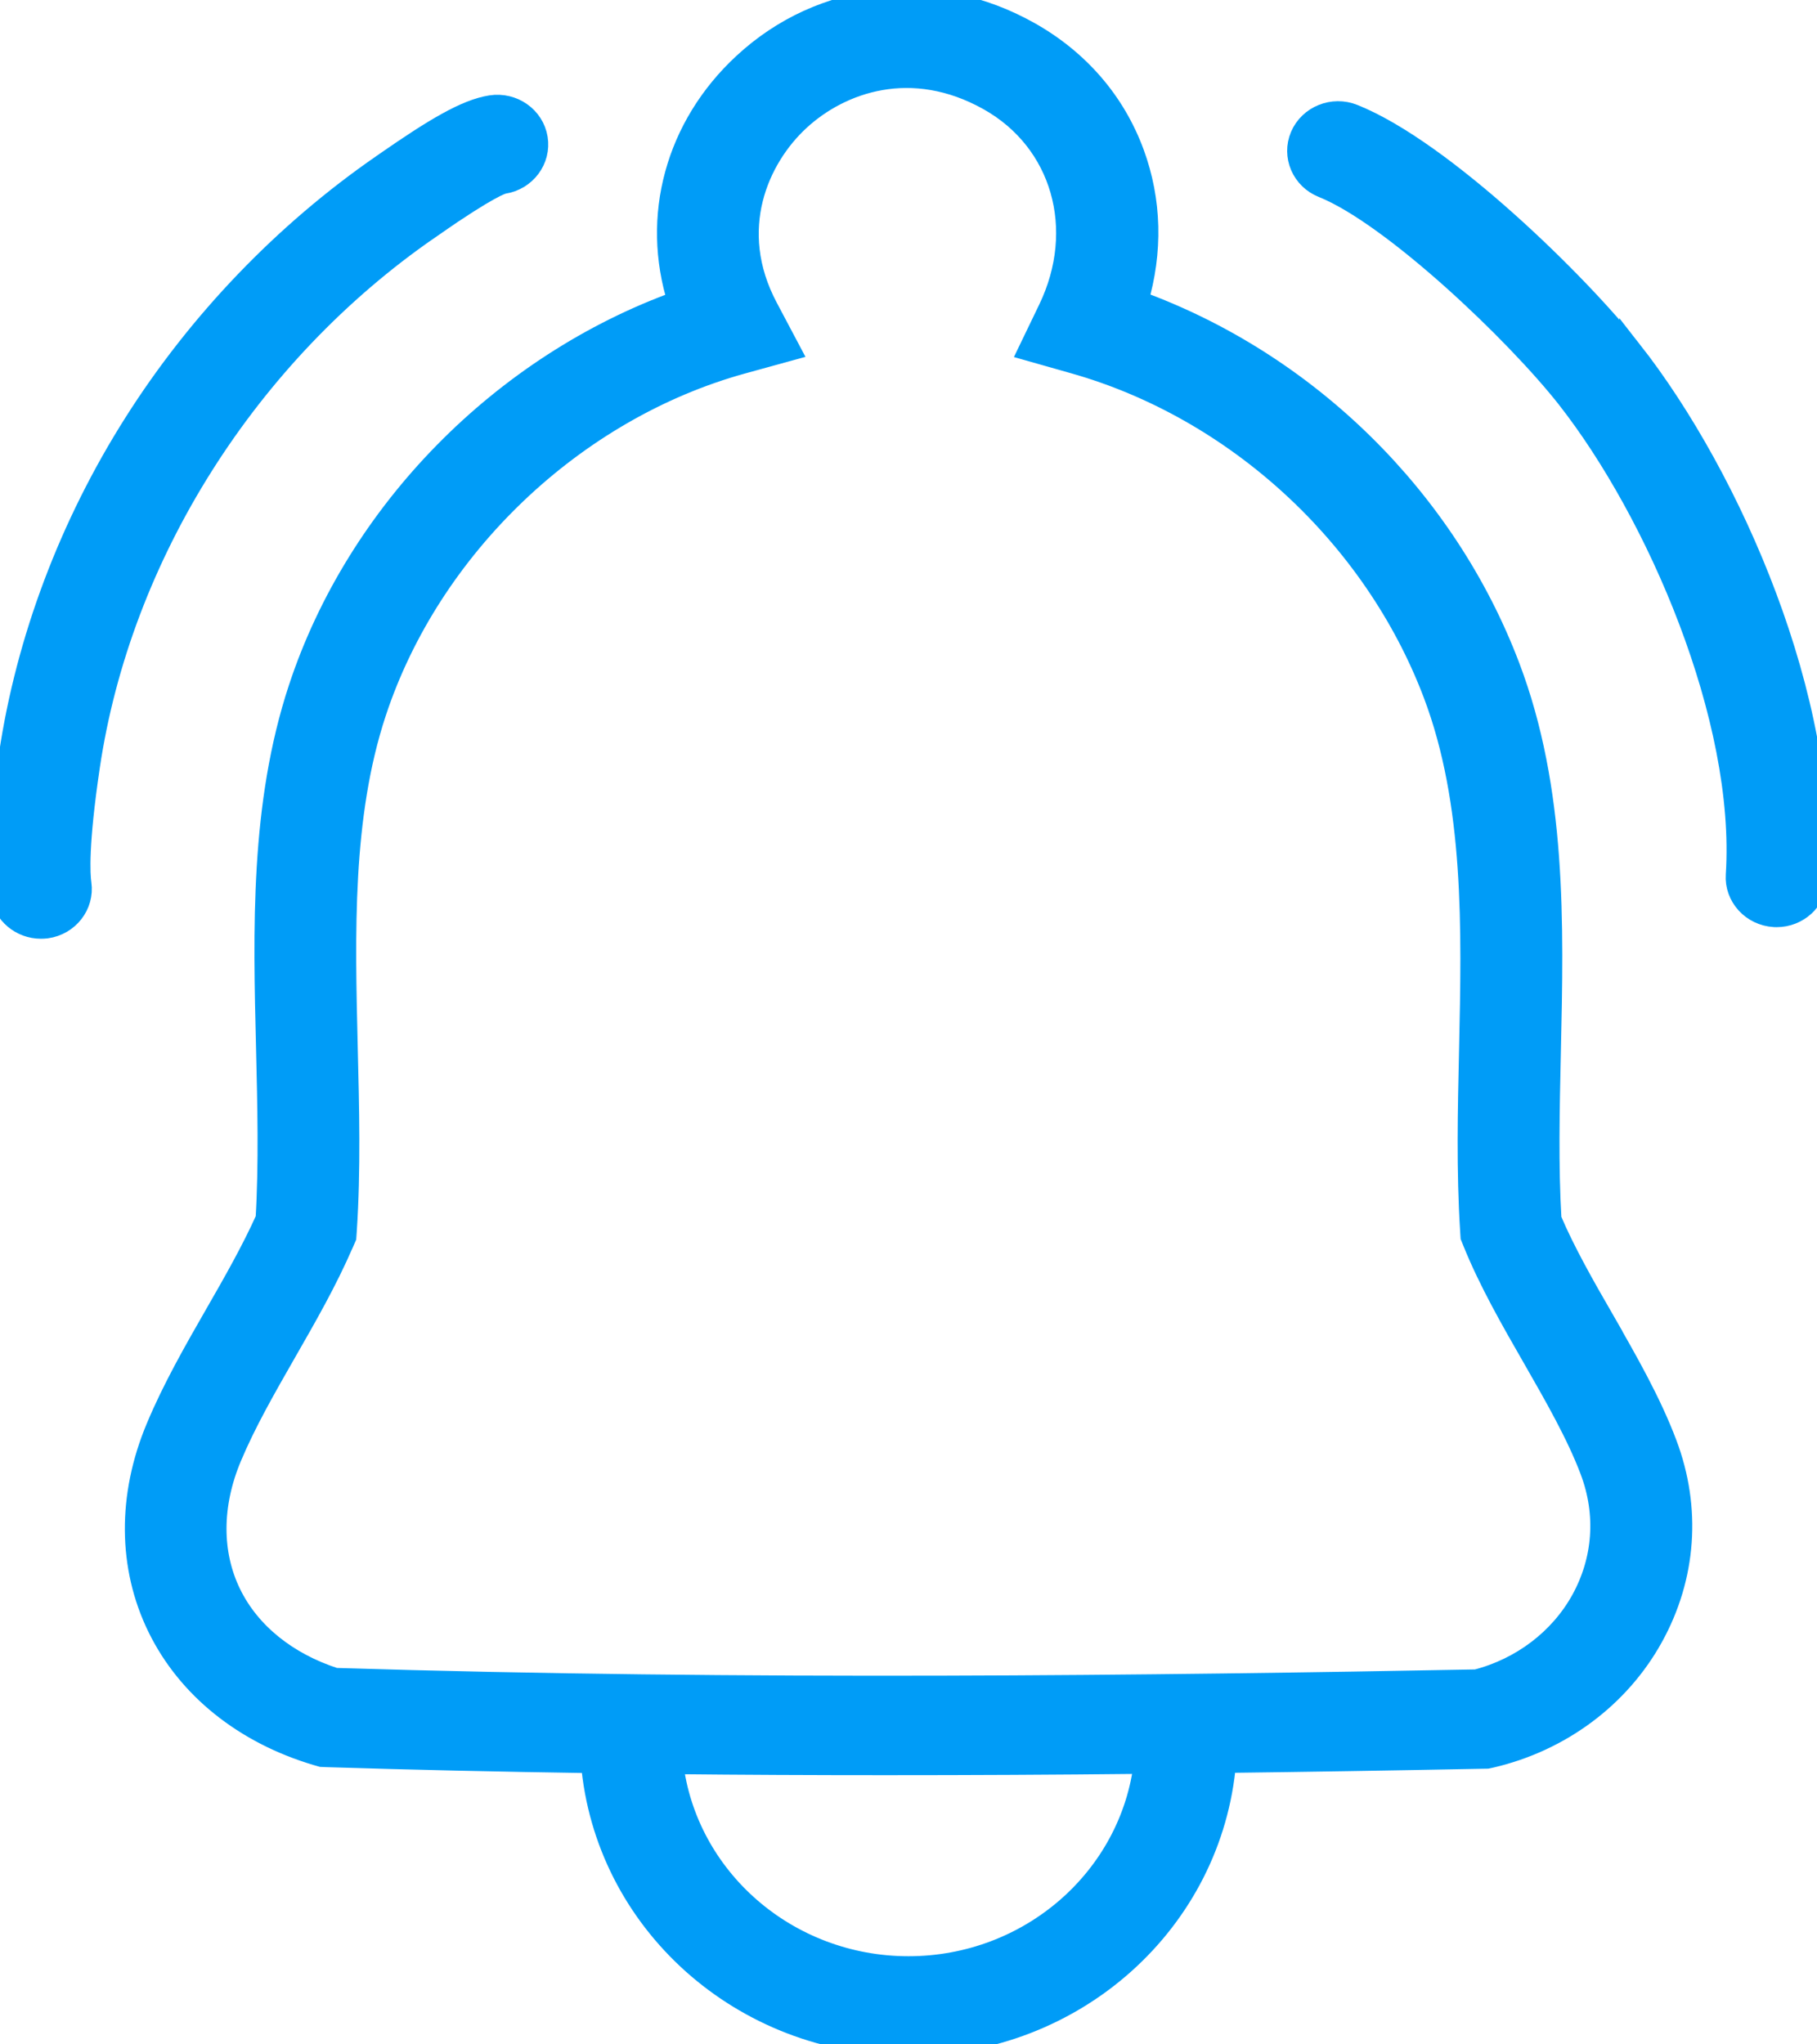 <svg width="24" height="27" viewBox="0 0 24 27" fill="none" xmlns="http://www.w3.org/2000/svg">
<g clip-path="url(#clip0_6124_350)">
<path d="M5.659 3.014L5.714 2.976C6.455 2.462 6.625 2.414 6.651 2.41C6.936 2.366 7.13 2.105 7.085 1.829C7.04 1.553 6.772 1.364 6.487 1.408C6.153 1.459 5.728 1.719 5.106 2.15L5.053 2.187C3.762 3.079 2.632 4.256 1.786 5.591C0.932 6.937 0.361 8.452 0.135 9.972C0.009 10.828 -0.029 11.447 0.023 11.811C0.058 12.06 0.281 12.248 0.54 12.248C0.563 12.248 0.587 12.247 0.612 12.244C0.897 12.205 1.097 11.949 1.058 11.672C1.04 11.55 1.016 11.154 1.17 10.118C1.585 7.326 3.263 4.67 5.66 3.014L5.659 3.014Z" fill="#009CF7" stroke="#009CF7" stroke-width="0.3"/>
<path d="M21.539 4.637C20.863 3.776 19.06 2 17.873 1.525C17.607 1.418 17.301 1.542 17.191 1.8C17.081 2.058 17.209 2.356 17.475 2.462C18.39 2.828 20.026 4.383 20.708 5.251C21.892 6.76 23.079 9.482 22.945 11.556C22.936 11.691 22.983 11.821 23.075 11.923C23.167 12.024 23.295 12.085 23.434 12.094C23.445 12.094 23.456 12.095 23.467 12.095C23.742 12.095 23.971 11.886 23.988 11.619C24.14 9.276 22.87 6.332 21.539 4.636L21.539 4.637Z" fill="#009CF7" stroke="#009CF7" stroke-width="0.3"/>
<path d="M21.172 17.434C20.918 16.993 20.657 16.536 20.475 16.106C20.433 15.392 20.45 14.664 20.467 13.891C20.505 12.191 20.544 10.434 19.927 8.809C19.086 6.589 17.256 4.795 15.015 3.983C15.211 3.323 15.194 2.649 14.965 2.027C14.717 1.352 14.242 0.801 13.591 0.435C12.339 -0.269 10.862 -0.108 9.831 0.846C8.937 1.672 8.614 2.863 8.97 3.986C6.636 4.826 4.724 6.771 3.958 9.098C3.453 10.632 3.493 12.267 3.532 13.847C3.55 14.595 3.569 15.369 3.526 16.099C3.338 16.518 3.094 16.946 2.857 17.358C2.58 17.841 2.293 18.341 2.077 18.859C1.7 19.758 1.707 20.692 2.096 21.488C2.486 22.285 3.228 22.882 4.184 23.167L4.25 23.186L4.32 23.189C5.431 23.224 6.608 23.25 7.822 23.268C8 25.373 9.806 27 12 27C14.194 27 16.001 25.371 16.178 23.265C17.232 23.252 18.349 23.234 19.585 23.21L19.642 23.209L19.697 23.197C20.608 22.984 21.382 22.408 21.82 21.615C22.257 20.825 22.322 19.922 22.002 19.073C21.794 18.52 21.478 17.968 21.171 17.434H21.172ZM4.523 16.414L4.557 16.336L4.563 16.251C4.616 15.451 4.595 14.624 4.575 13.823C4.539 12.326 4.5 10.779 4.952 9.408C5.675 7.215 7.579 5.401 9.805 4.787L10.419 4.618L10.127 4.067C9.576 3.029 10.01 2.079 10.55 1.581C11.097 1.075 12.045 0.739 13.067 1.313C14.038 1.859 14.373 3.025 13.863 4.085L13.605 4.62L14.19 4.786C16.33 5.392 18.153 7.068 18.946 9.159C19.494 10.604 19.457 12.264 19.422 13.87C19.404 14.655 19.386 15.467 19.436 16.25L19.441 16.33L19.471 16.404C19.679 16.919 19.973 17.432 20.258 17.928C20.544 18.427 20.841 18.944 21.02 19.421C21.236 19.995 21.193 20.604 20.899 21.137C20.61 21.658 20.102 22.044 19.503 22.198C15.32 22.277 9.832 22.346 4.424 22.178C3.783 21.971 3.291 21.573 3.037 21.054C2.775 20.518 2.777 19.875 3.042 19.242C3.235 18.782 3.494 18.331 3.768 17.852C4.033 17.39 4.308 16.911 4.522 16.415L4.523 16.414ZM12 25.986C10.394 25.986 9.054 24.811 8.873 23.281C9.801 23.291 10.748 23.295 11.692 23.295C12.797 23.295 13.922 23.29 15.127 23.277C14.948 24.809 13.607 25.986 11.999 25.986H12Z" fill="#009CF7"/>
<path d="M21.172 17.434L21.028 17.512M21.172 17.434C20.918 16.993 20.657 16.536 20.475 16.106C20.433 15.392 20.45 14.664 20.467 13.891C20.505 12.191 20.544 10.434 19.927 8.809C19.086 6.589 17.256 4.795 15.015 3.983C15.211 3.323 15.194 2.649 14.965 2.027C14.717 1.352 14.242 0.801 13.591 0.435C12.339 -0.269 10.862 -0.108 9.831 0.846C8.937 1.672 8.614 2.863 8.97 3.986C6.636 4.826 4.724 6.771 3.958 9.098C3.453 10.632 3.493 12.267 3.532 13.847C3.55 14.595 3.569 15.369 3.526 16.099C3.338 16.518 3.094 16.946 2.857 17.358C2.58 17.841 2.293 18.341 2.077 18.859C1.7 19.758 1.707 20.692 2.096 21.488C2.486 22.285 3.228 22.882 4.184 23.167L4.25 23.186L4.32 23.189C5.431 23.224 6.608 23.25 7.822 23.268C8 25.373 9.806 27 12 27C14.194 27 16.001 25.371 16.178 23.265C17.232 23.252 18.349 23.234 19.585 23.21L19.642 23.209L19.697 23.197C20.608 22.984 21.382 22.408 21.82 21.615C22.257 20.825 22.322 19.922 22.002 19.073C21.794 18.52 21.478 17.968 21.171 17.434H21.172ZM4.523 16.414L4.557 16.336L4.563 16.251C4.616 15.451 4.595 14.624 4.575 13.823C4.539 12.326 4.5 10.779 4.952 9.408C5.675 7.215 7.579 5.401 9.805 4.787L10.419 4.618L10.127 4.067C9.576 3.029 10.01 2.079 10.55 1.581C11.097 1.075 12.045 0.739 13.067 1.313C14.038 1.859 14.373 3.025 13.863 4.085L13.605 4.62L14.19 4.786C16.33 5.392 18.153 7.068 18.946 9.159C19.494 10.604 19.457 12.264 19.422 13.87C19.404 14.655 19.386 15.467 19.436 16.25L19.441 16.33L19.471 16.404C19.679 16.919 19.973 17.432 20.258 17.928C20.544 18.427 20.841 18.944 21.02 19.421C21.236 19.995 21.193 20.604 20.899 21.137C20.61 21.658 20.102 22.044 19.503 22.198C15.32 22.277 9.832 22.346 4.424 22.178C3.783 21.971 3.291 21.573 3.037 21.054C2.775 20.518 2.777 19.875 3.042 19.242C3.235 18.782 3.494 18.331 3.768 17.852C4.033 17.39 4.308 16.911 4.522 16.415L4.523 16.414ZM12 25.986C10.394 25.986 9.054 24.811 8.873 23.281C9.801 23.291 10.748 23.295 11.692 23.295C12.797 23.295 13.922 23.29 15.127 23.277C14.948 24.809 13.607 25.986 11.999 25.986H12Z" stroke="#009CF7" stroke-width="0.3"/>
</g>
<defs>
<clipPath id="clip0_6124_350">
<rect width="24" height="27" fill="white"/>
</clipPath>
</defs>
</svg>
